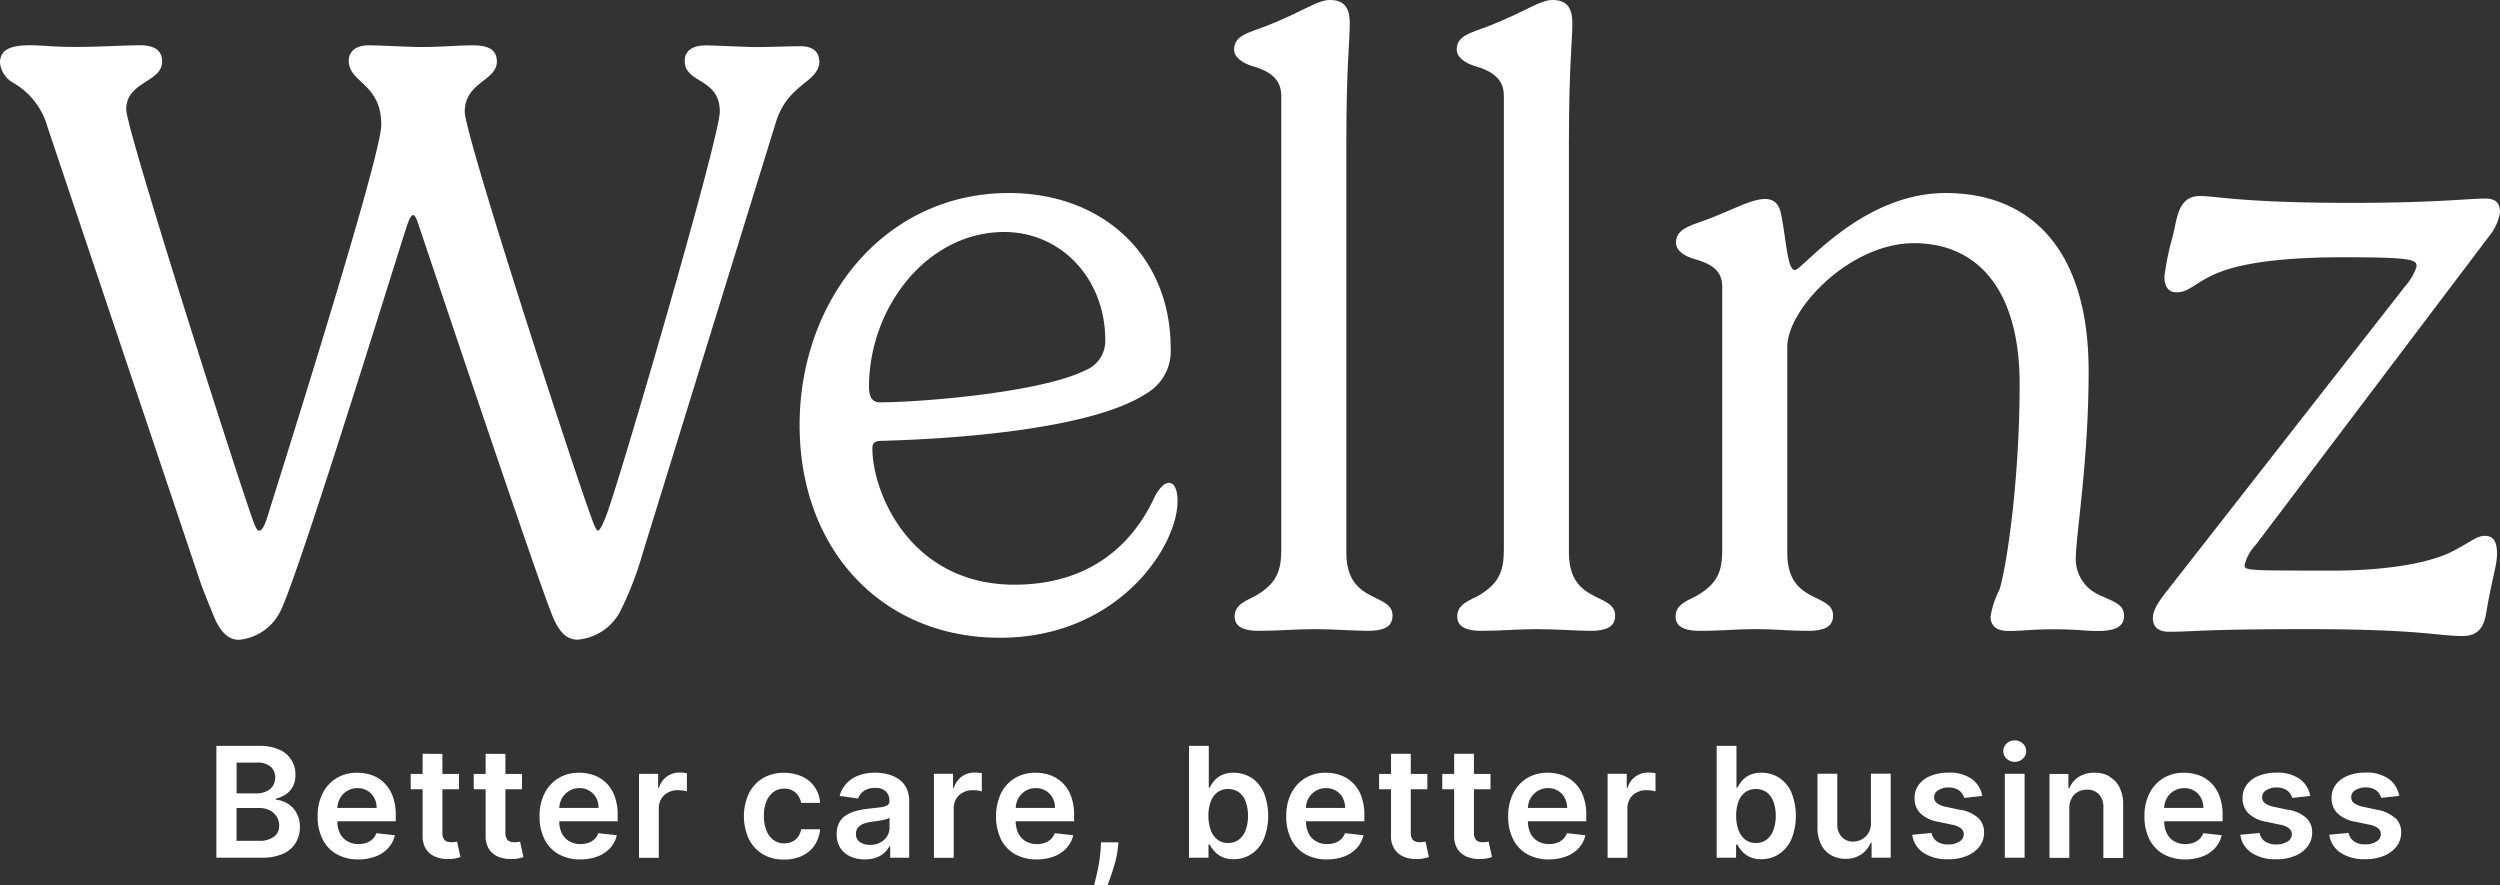 <svg xmlns="http://www.w3.org/2000/svg" width="342.45" height="121.23" viewBox="0 0 342.45 121.23"><rect x="0" y="0" width="342.45" height="121.23" fill="#333333" stroke="none"/><g transform="translate(-2.33 -13.83)"><path d="M41.69,123.88a3.491,3.491,0,0,0-1.57-.5v-.15a4.256,4.256,0,0,0,1.36-.59,2.914,2.914,0,0,0,.96-1.07,3.277,3.277,0,0,0,.36-1.59,3.648,3.648,0,0,0-2.2-3.46,6.43,6.43,0,0,0-2.77-.52H31.97v15.32h6.21a6.922,6.922,0,0,0,2.92-.54,3.866,3.866,0,0,0,1.73-1.49,4.06,4.06,0,0,0,.58-2.14,3.834,3.834,0,0,0-.48-1.99,3.6,3.6,0,0,0-1.23-1.28h0Zm-6.95-5.59h2.81a2.689,2.689,0,0,1,1.86.57,1.877,1.877,0,0,1,.62,1.46,2.083,2.083,0,0,1-.33,1.17,2.044,2.044,0,0,1-.91.75,3.213,3.213,0,0,1-1.3.27H34.74v-4.23h0Zm5.16,10.13a3.346,3.346,0,0,1-2.18.58H34.73v-4.49h3.06a3.178,3.178,0,0,1,1.49.32,2.381,2.381,0,0,1,.96.87,2.271,2.271,0,0,1,.33,1.23,1.857,1.857,0,0,1-.67,1.49h0Z" fill="#fff"/><path d="M54.96,121.07a4.586,4.586,0,0,0-1.67-1.05,6.058,6.058,0,0,0-2.01-.34,5.386,5.386,0,0,0-2.87.75,5.162,5.162,0,0,0-1.9,2.1,6.759,6.759,0,0,0-.67,3.12,6.872,6.872,0,0,0,.67,3.13,4.839,4.839,0,0,0,1.93,2.05,5.9,5.9,0,0,0,2.98.72,6.522,6.522,0,0,0,2.38-.41,4.451,4.451,0,0,0,1.71-1.15,3.874,3.874,0,0,0,.91-1.75l-2.53-.28a2.193,2.193,0,0,1-.53.82,2.393,2.393,0,0,1-.83.5,3.245,3.245,0,0,1-1.07.17,2.958,2.958,0,0,1-1.54-.38,2.62,2.62,0,0,1-1.02-1.09,3.525,3.525,0,0,1-.36-1.65h8v-.83a7.288,7.288,0,0,0-.42-2.61,4.976,4.976,0,0,0-1.15-1.81h.01Zm-6.42,3.42a3.091,3.091,0,0,1,.33-1.25,2.818,2.818,0,0,1,.98-1.05,2.645,2.645,0,0,1,1.46-.4,2.534,2.534,0,0,1,1.36.36,2.5,2.5,0,0,1,.92.96,2.856,2.856,0,0,1,.33,1.39H48.53Z" fill="#fff"/><path d="M64.62,129.16a3.282,3.282,0,0,1-.46.04,2.064,2.064,0,0,1-.62-.1.833.833,0,0,1-.44-.39,1.686,1.686,0,0,1-.17-.83v-5.94H65.2v-2.1H62.93v-2.75H60.22v2.75H58.59v2.1h1.63v6.39a3.253,3.253,0,0,0,.46,1.8,2.854,2.854,0,0,0,1.29,1.06,4.458,4.458,0,0,0,1.83.31,4.549,4.549,0,0,0,.98-.1,6.122,6.122,0,0,0,.62-.17l-.46-2.12c-.07.02-.18.04-.33.07h0Z" fill="#fff"/><path d="M73.26,129.16a3.3,3.3,0,0,1-.47.04,2.064,2.064,0,0,1-.62-.1.833.833,0,0,1-.44-.39,1.686,1.686,0,0,1-.17-.83v-5.94h2.27v-2.1H71.56v-2.75H68.85v2.75H67.22v2.1h1.63v6.39a3.253,3.253,0,0,0,.46,1.8,2.854,2.854,0,0,0,1.29,1.06,4.458,4.458,0,0,0,1.83.31,4.55,4.55,0,0,0,.98-.1,6.122,6.122,0,0,0,.62-.17l-.46-2.12c-.07.02-.18.04-.33.07h0Z" fill="#fff"/><path d="M85.36,121.07a4.586,4.586,0,0,0-1.67-1.05,6.058,6.058,0,0,0-2.01-.34,5.386,5.386,0,0,0-2.87.75,5.162,5.162,0,0,0-1.9,2.1,6.759,6.759,0,0,0-.67,3.12,6.872,6.872,0,0,0,.67,3.13,4.839,4.839,0,0,0,1.93,2.05,5.9,5.9,0,0,0,2.98.72,6.522,6.522,0,0,0,2.38-.41,4.451,4.451,0,0,0,1.71-1.15,3.874,3.874,0,0,0,.91-1.75l-2.53-.28a2.194,2.194,0,0,1-.53.82,2.393,2.393,0,0,1-.83.5,3.245,3.245,0,0,1-1.07.17,2.958,2.958,0,0,1-1.54-.38,2.62,2.62,0,0,1-1.02-1.09,3.525,3.525,0,0,1-.36-1.65h8v-.83a7.288,7.288,0,0,0-.42-2.61,4.976,4.976,0,0,0-1.15-1.81h.01Zm-6.42,3.42a3.091,3.091,0,0,1,.33-1.25,2.818,2.818,0,0,1,.98-1.05,2.645,2.645,0,0,1,1.46-.4,2.534,2.534,0,0,1,1.36.36,2.5,2.5,0,0,1,.92.96,2.884,2.884,0,0,1,.33,1.39H78.93Z" fill="#fff"/><path d="M95.43,119.66a2.865,2.865,0,0,0-2.83,2.08h-.12v-1.91H89.86v11.5h2.71v-6.76a2.538,2.538,0,0,1,.33-1.3,2.319,2.319,0,0,1,.93-.88,2.754,2.754,0,0,1,1.33-.32,4.592,4.592,0,0,1,.72.05,3.5,3.5,0,0,1,.54.11v-2.49c-.12-.02-.28-.04-.46-.06s-.36-.02-.51-.02h0Z" fill="#fff"/><path d="M108.29,122.31a2.454,2.454,0,0,1,1.46-.45,2.218,2.218,0,0,1,1.57.56,2.471,2.471,0,0,1,.75,1.39h2.59a4.165,4.165,0,0,0-2.46-3.61,5.754,5.754,0,0,0-2.48-.51,5.456,5.456,0,0,0-2.91.75,5.049,5.049,0,0,0-1.91,2.1,7.512,7.512,0,0,0-.01,6.18,5.058,5.058,0,0,0,1.89,2.1,5.485,5.485,0,0,0,2.95.75,5.566,5.566,0,0,0,2.52-.53,4.226,4.226,0,0,0,1.69-1.46,4.585,4.585,0,0,0,.72-2.16h-2.59a2.491,2.491,0,0,1-.44,1.05,2.121,2.121,0,0,1-.8.66,2.468,2.468,0,0,1-1.07.22,2.442,2.442,0,0,1-1.47-.45,2.919,2.919,0,0,1-.97-1.3,5.331,5.331,0,0,1-.35-2.02,5.1,5.1,0,0,1,.35-1.99,2.913,2.913,0,0,1,.98-1.28h.01Z" fill="#fff"/><path d="M125.37,120.51a4.714,4.714,0,0,0-1.51-.64,7.159,7.159,0,0,0-1.65-.2,6.426,6.426,0,0,0-2.2.36,4.253,4.253,0,0,0-1.68,1.07,4.088,4.088,0,0,0-.99,1.75l2.53.36a2.181,2.181,0,0,1,.78-1.02,2.612,2.612,0,0,1,1.57-.43,1.978,1.978,0,0,1,1.44.46,1.718,1.718,0,0,1,.5,1.31v.04a.609.609,0,0,1-.29.57,2.528,2.528,0,0,1-.92.27c-.42.06-.96.12-1.64.19a11.9,11.9,0,0,0-1.62.29,5.225,5.225,0,0,0-1.41.58,2.743,2.743,0,0,0-.98,1.02,3.251,3.251,0,0,0-.36,1.61,3.366,3.366,0,0,0,.51,1.9,3.2,3.2,0,0,0,1.38,1.16,4.763,4.763,0,0,0,1.96.39,4.658,4.658,0,0,0,1.57-.25,3.184,3.184,0,0,0,1.12-.67,3.558,3.558,0,0,0,.7-.89h.09v1.58h2.6v-7.69a4.059,4.059,0,0,0-.41-1.91,3.362,3.362,0,0,0-1.09-1.21h.01Zm-1.19,6.69a2.154,2.154,0,0,1-.33,1.17,2.349,2.349,0,0,1-.93.86,2.881,2.881,0,0,1-1.41.33,2.445,2.445,0,0,1-1.39-.38,1.288,1.288,0,0,1-.54-1.13,1.272,1.272,0,0,1,.28-.86,1.83,1.83,0,0,1,.75-.52,5.264,5.264,0,0,1,1.09-.27c.18-.02.39-.06.64-.09s.49-.07.74-.12a3.664,3.664,0,0,0,.67-.16,1.077,1.077,0,0,0,.43-.2v1.36h0Z" fill="#fff"/><path d="M135.83,119.66a2.865,2.865,0,0,0-2.83,2.08h-.12v-1.91h-2.62v11.5h2.71v-6.76a2.538,2.538,0,0,1,.33-1.3,2.319,2.319,0,0,1,.93-.88,2.754,2.754,0,0,1,1.33-.32,4.512,4.512,0,0,1,.72.05,3.5,3.5,0,0,1,.54.11v-2.49c-.12-.02-.28-.04-.46-.06s-.36-.02-.51-.02h0Z" fill="#fff"/><path d="M147.87,121.07a4.586,4.586,0,0,0-1.67-1.05,6.058,6.058,0,0,0-2.01-.34,5.351,5.351,0,0,0-2.86.75,5.093,5.093,0,0,0-1.9,2.1,7.623,7.623,0,0,0,0,6.25,4.839,4.839,0,0,0,1.93,2.05,5.872,5.872,0,0,0,2.98.72,6.522,6.522,0,0,0,2.38-.41,4.417,4.417,0,0,0,1.71-1.15,3.874,3.874,0,0,0,.91-1.75l-2.53-.28a2.193,2.193,0,0,1-.53.82,2.393,2.393,0,0,1-.83.5,3,3,0,0,1-1.07.17,2.958,2.958,0,0,1-1.54-.38,2.62,2.62,0,0,1-1.02-1.09,3.789,3.789,0,0,1-.36-1.65h8v-.83a7.288,7.288,0,0,0-.42-2.61,4.977,4.977,0,0,0-1.15-1.81h0Zm-6.41,3.42a3.091,3.091,0,0,1,.33-1.25,2.818,2.818,0,0,1,.98-1.05,2.645,2.645,0,0,1,1.46-.4,2.594,2.594,0,0,1,1.37.36,2.4,2.4,0,0,1,.91.96,2.972,2.972,0,0,1,.33,1.39h-5.39Z" fill="#fff"/><path d="M153.1,130.07a18.936,18.936,0,0,1-.23,1.99c-.12.65-.23,1.24-.36,1.76s-.22.94-.29,1.24h1.83c.12-.31.28-.75.47-1.3s.38-1.15.56-1.8a12.244,12.244,0,0,0,.37-1.92l.09-.83h-2.39l-.05.84h0Z" fill="#fff"/><path d="M173.71,120.35a4.443,4.443,0,0,0-2.41-.67,3.654,3.654,0,0,0-1.66.34,3.065,3.065,0,0,0-1.03.82,5.915,5.915,0,0,0-.59.89h-.11V116H165.2v15.32h2.67v-1.81h.16a4.683,4.683,0,0,0,.61.88,3.306,3.306,0,0,0,1.04.8,3.6,3.6,0,0,0,1.64.33,4.266,4.266,0,0,0,2.42-.7,4.648,4.648,0,0,0,1.69-2.02,8.659,8.659,0,0,0-.01-6.46,4.745,4.745,0,0,0-1.7-2h0Zm-.73,7.14a2.948,2.948,0,0,1-.92,1.33,2.364,2.364,0,0,1-1.5.48,2.276,2.276,0,0,1-1.46-.46,2.929,2.929,0,0,1-.92-1.3,5.535,5.535,0,0,1-.32-1.95,5.447,5.447,0,0,1,.31-1.94,2.724,2.724,0,0,1,.91-1.28,2.386,2.386,0,0,1,1.47-.46,2.5,2.5,0,0,1,1.52.47,2.765,2.765,0,0,1,.91,1.3,5.571,5.571,0,0,1,.3,1.9,5.486,5.486,0,0,1-.31,1.92h0Z" fill="#fff"/><path d="M187.63,121.07a4.586,4.586,0,0,0-1.67-1.05,6.058,6.058,0,0,0-2.01-.34,5.351,5.351,0,0,0-2.86.75,5.162,5.162,0,0,0-1.9,2.1,6.759,6.759,0,0,0-.67,3.12,6.872,6.872,0,0,0,.67,3.13,4.839,4.839,0,0,0,1.93,2.05,5.9,5.9,0,0,0,2.98.72,6.522,6.522,0,0,0,2.38-.41,4.417,4.417,0,0,0,1.71-1.15,3.874,3.874,0,0,0,.91-1.75l-2.53-.28a2.193,2.193,0,0,1-.53.82,2.393,2.393,0,0,1-.83.5,3.245,3.245,0,0,1-1.07.17,2.958,2.958,0,0,1-1.54-.38,2.562,2.562,0,0,1-1.02-1.09,3.789,3.789,0,0,1-.36-1.65h8v-.83a7.288,7.288,0,0,0-.42-2.61,4.977,4.977,0,0,0-1.15-1.81h0Zm-6.42,3.42a3.091,3.091,0,0,1,.33-1.25,2.818,2.818,0,0,1,.98-1.05,2.645,2.645,0,0,1,1.46-.4,2.534,2.534,0,0,1,1.36.36,2.468,2.468,0,0,1,.91.96,3.007,3.007,0,0,1,.34,1.39H181.2Z" fill="#fff"/><path d="M197.28,129.16a3.282,3.282,0,0,1-.46.04,2.064,2.064,0,0,1-.62-.1.89.89,0,0,1-.45-.39,1.582,1.582,0,0,1-.17-.83v-5.94h2.27v-2.1h-2.27v-2.75h-2.71v2.75h-1.63v2.1h1.63v6.39a3.174,3.174,0,0,0,.47,1.8,2.854,2.854,0,0,0,1.29,1.06,4.458,4.458,0,0,0,1.83.31,4.549,4.549,0,0,0,.98-.1,6.125,6.125,0,0,0,.62-.17l-.46-2.12c-.07.02-.18.04-.33.07h0Z" fill="#fff"/><path d="M205.93,129.16a3.3,3.3,0,0,1-.47.04,2.064,2.064,0,0,1-.62-.1.87.87,0,0,1-.44-.39,1.686,1.686,0,0,1-.17-.83v-5.94h2.27v-2.1h-2.27v-2.75h-2.71v2.75h-1.63v2.1h1.63v6.39a3.253,3.253,0,0,0,.46,1.8,2.854,2.854,0,0,0,1.29,1.06,4.458,4.458,0,0,0,1.83.31,4.549,4.549,0,0,0,.98-.1,6.125,6.125,0,0,0,.62-.17l-.46-2.12c-.07.02-.18.04-.33.07h0Z" fill="#fff"/><path d="M218.03,121.07a4.586,4.586,0,0,0-1.67-1.05,6.058,6.058,0,0,0-2.01-.34,5.351,5.351,0,0,0-2.86.75,5.162,5.162,0,0,0-1.9,2.1,6.759,6.759,0,0,0-.67,3.12,6.872,6.872,0,0,0,.67,3.13,4.839,4.839,0,0,0,1.93,2.05,5.9,5.9,0,0,0,2.98.72,6.522,6.522,0,0,0,2.38-.41,4.417,4.417,0,0,0,1.71-1.15,3.874,3.874,0,0,0,.91-1.75l-2.53-.28a2.193,2.193,0,0,1-.53.82,2.393,2.393,0,0,1-.83.5,3.245,3.245,0,0,1-1.07.17,2.958,2.958,0,0,1-1.54-.38,2.562,2.562,0,0,1-1.02-1.09,3.789,3.789,0,0,1-.36-1.65h8v-.83a7.288,7.288,0,0,0-.42-2.61,4.977,4.977,0,0,0-1.15-1.81h0Zm-6.41,3.42a3.091,3.091,0,0,1,.33-1.25,2.818,2.818,0,0,1,.98-1.05,2.645,2.645,0,0,1,1.46-.4,2.534,2.534,0,0,1,1.36.36,2.468,2.468,0,0,1,.91.96,3.007,3.007,0,0,1,.34,1.39h-5.39Z" fill="#fff"/><path d="M228.11,119.66a2.865,2.865,0,0,0-2.83,2.08h-.12v-1.91h-2.62v11.5h2.71v-6.76a2.538,2.538,0,0,1,.33-1.3,2.257,2.257,0,0,1,.93-.88,2.782,2.782,0,0,1,1.33-.32,4.592,4.592,0,0,1,.72.05,3.5,3.5,0,0,1,.54.11v-2.49c-.12-.02-.28-.04-.46-.06a4.611,4.611,0,0,0-.51-.02h-.01Z" fill="#fff"/><path d="M246.01,120.35a4.443,4.443,0,0,0-2.41-.67,3.654,3.654,0,0,0-1.66.34,3.21,3.21,0,0,0-1.04.82,5.915,5.915,0,0,0-.59.89h-.12V116h-2.71v15.32h2.66v-1.81h.16a4.683,4.683,0,0,0,.61.88,3.306,3.306,0,0,0,1.04.8,3.6,3.6,0,0,0,1.64.33,4.321,4.321,0,0,0,2.43-.7,4.706,4.706,0,0,0,1.69-2.02,8.659,8.659,0,0,0-.01-6.46,4.745,4.745,0,0,0-1.7-2h0Zm-.74,7.14a2.948,2.948,0,0,1-.92,1.33,2.364,2.364,0,0,1-1.5.48,2.276,2.276,0,0,1-1.46-.46,2.929,2.929,0,0,1-.92-1.3,5.535,5.535,0,0,1-.32-1.95,5.447,5.447,0,0,1,.31-1.94,2.724,2.724,0,0,1,.91-1.28,2.407,2.407,0,0,1,1.47-.46,2.519,2.519,0,0,1,1.52.47,2.765,2.765,0,0,1,.91,1.3,5.571,5.571,0,0,1,.3,1.9,5.486,5.486,0,0,1-.31,1.92h0Z" fill="#fff"/><path d="M258.62,126.49a2.724,2.724,0,0,1-.36,1.46,2.35,2.35,0,0,1-.93.87,2.433,2.433,0,0,1-1.16.29,2.044,2.044,0,0,1-1.57-.65,2.453,2.453,0,0,1-.6-1.74v-6.9h-2.71v7.32a5.132,5.132,0,0,0,.49,2.35,3.448,3.448,0,0,0,1.35,1.47,3.925,3.925,0,0,0,1.99.51,3.665,3.665,0,0,0,2.18-.62,3.577,3.577,0,0,0,1.28-1.58h.12v2.04h2.62v-11.5h-2.71v6.66h.01Z" fill="#fff"/><path d="M270.85,124.77l-1.96-.42a3.1,3.1,0,0,1-1.25-.51.983.983,0,0,1-.37-.82,1.092,1.092,0,0,1,.57-.95,2.567,2.567,0,0,1,1.42-.37,2.62,2.62,0,0,1,1.07.2,1.885,1.885,0,0,1,.7.53,1.948,1.948,0,0,1,.36.7l2.47-.27a3.645,3.645,0,0,0-1.44-2.33,5.177,5.177,0,0,0-3.18-.86,6.312,6.312,0,0,0-2.43.43,3.814,3.814,0,0,0-1.64,1.21,2.938,2.938,0,0,0-.58,1.85,2.837,2.837,0,0,0,.78,2.07,4.687,4.687,0,0,0,2.45,1.17l1.96.41a2.794,2.794,0,0,1,1.17.49,1.048,1.048,0,0,1,.38.82,1.159,1.159,0,0,1-.59.98,2.681,2.681,0,0,1-1.55.4,2.58,2.58,0,0,1-1.52-.4,1.817,1.817,0,0,1-.76-1.17l-2.64.25a3.509,3.509,0,0,0,1.54,2.47,5.9,5.9,0,0,0,3.4.88,6.468,6.468,0,0,0,2.54-.46,4.176,4.176,0,0,0,1.73-1.29,3.129,3.129,0,0,0,.63-1.91,2.68,2.68,0,0,0-.8-2,4.962,4.962,0,0,0-2.43-1.12h-.01Z" fill="#fff"/><path d="M278.31,115.25a1.564,1.564,0,0,0-1.11.43,1.406,1.406,0,0,0,0,2.08,1.648,1.648,0,0,0,2.22,0,1.406,1.406,0,0,0,0-2.08A1.573,1.573,0,0,0,278.31,115.25Z" fill="#fff"/><rect width="2.71" height="11.5" transform="translate(276.95 119.82)" fill="#fff"/><path d="M291.31,120.19a4.085,4.085,0,0,0-2.08-.51,3.86,3.86,0,0,0-2.16.57,3.309,3.309,0,0,0-1.27,1.54h-.14v-1.95h-2.59v11.5h2.71v-6.73a2.91,2.91,0,0,1,.31-1.41,2.112,2.112,0,0,1,.86-.89,2.5,2.5,0,0,1,1.26-.31,2.146,2.146,0,0,1,1.65.65,2.564,2.564,0,0,1,.59,1.81v6.9h2.71v-7.32a5.06,5.06,0,0,0-.49-2.34,3.444,3.444,0,0,0-1.38-1.47h0Z" fill="#fff"/><path d="M305.19,121.07a4.586,4.586,0,0,0-1.67-1.05,6.058,6.058,0,0,0-2.01-.34,5.351,5.351,0,0,0-2.86.75,5.162,5.162,0,0,0-1.9,2.1,6.759,6.759,0,0,0-.67,3.12,6.872,6.872,0,0,0,.67,3.13,4.839,4.839,0,0,0,1.93,2.05,5.9,5.9,0,0,0,2.98.72,6.522,6.522,0,0,0,2.38-.41,4.416,4.416,0,0,0,1.71-1.15,3.874,3.874,0,0,0,.91-1.75l-2.53-.28a2.193,2.193,0,0,1-.53.82,2.393,2.393,0,0,1-.83.5,3.246,3.246,0,0,1-1.07.17,2.958,2.958,0,0,1-1.54-.38,2.562,2.562,0,0,1-1.02-1.09,3.788,3.788,0,0,1-.36-1.65h8v-.83a7.288,7.288,0,0,0-.42-2.61,4.977,4.977,0,0,0-1.15-1.81h0Zm-6.42,3.42a3.091,3.091,0,0,1,.33-1.25,2.818,2.818,0,0,1,.98-1.05,2.645,2.645,0,0,1,1.46-.4,2.534,2.534,0,0,1,1.36.36,2.468,2.468,0,0,1,.91.96,3.007,3.007,0,0,1,.34,1.39h-5.39Z" fill="#fff"/><path d="M315.78,124.77l-1.96-.42a3.167,3.167,0,0,1-1.25-.51.983.983,0,0,1-.37-.82,1.092,1.092,0,0,1,.57-.95,2.567,2.567,0,0,1,1.42-.37,2.62,2.62,0,0,1,1.07.2,1.885,1.885,0,0,1,.7.53,1.948,1.948,0,0,1,.36.7l2.47-.27a3.686,3.686,0,0,0-1.44-2.33,5.285,5.285,0,0,0-3.18-.86,6.312,6.312,0,0,0-2.43.43,3.814,3.814,0,0,0-1.64,1.21,2.938,2.938,0,0,0-.58,1.85,2.8,2.8,0,0,0,.79,2.07,4.687,4.687,0,0,0,2.45,1.17l1.96.41a2.794,2.794,0,0,1,1.17.49,1.048,1.048,0,0,1,.38.82,1.159,1.159,0,0,1-.59.98,2.759,2.759,0,0,1-1.55.4,2.58,2.58,0,0,1-1.52-.4,1.817,1.817,0,0,1-.76-1.17l-2.64.25a3.509,3.509,0,0,0,1.54,2.47,5.9,5.9,0,0,0,3.4.88,6.468,6.468,0,0,0,2.54-.46,4.112,4.112,0,0,0,1.73-1.29,3.129,3.129,0,0,0,.63-1.91,2.68,2.68,0,0,0-.8-2,4.962,4.962,0,0,0-2.43-1.12h-.03Z" fill="#fff"/><path d="M330.41,125.88a5.007,5.007,0,0,0-2.43-1.12l-1.96-.42a3.1,3.1,0,0,1-1.25-.51.983.983,0,0,1-.37-.82,1.092,1.092,0,0,1,.57-.95,2.567,2.567,0,0,1,1.42-.37,2.62,2.62,0,0,1,1.07.2,1.772,1.772,0,0,1,.69.53,2.122,2.122,0,0,1,.36.7l2.47-.27a3.686,3.686,0,0,0-1.44-2.33,5.177,5.177,0,0,0-3.18-.86,6.312,6.312,0,0,0-2.43.43,3.814,3.814,0,0,0-1.64,1.21,2.938,2.938,0,0,0-.58,1.85,2.844,2.844,0,0,0,.79,2.07,4.687,4.687,0,0,0,2.45,1.17l1.96.41a2.794,2.794,0,0,1,1.17.49,1.048,1.048,0,0,1,.38.82,1.159,1.159,0,0,1-.59.98,2.681,2.681,0,0,1-1.55.4,2.58,2.58,0,0,1-1.52-.4,1.817,1.817,0,0,1-.76-1.17l-2.64.25a3.509,3.509,0,0,0,1.54,2.47,5.9,5.9,0,0,0,3.4.88,6.468,6.468,0,0,0,2.54-.46,4.112,4.112,0,0,0,1.73-1.29,3.067,3.067,0,0,0,.63-1.91,2.68,2.68,0,0,0-.8-2h-.02Z" fill="#fff"/><path d="M114.53,22.15c0-1.23-.88-1.99-2.52-1.99-1.46,0-4.52.12-5.98.12-1.58,0-5.68-.23-7.04-.23-2.05,0-2.87.94-2.87,2.11,0,3.17,4.81,2.28,4.81,6.97,0,3.52-13.9,51.19-15.59,55.41-.47,1.17-.82,1.99-1.17,1.99a2.6,2.6,0,0,1-.41-.7c-1.35-2.99-17.77-53.35-17.77-56.7,0-4.05,4.4-4.22,4.4-6.86,0-1.82-1.46-2.23-3.34-2.23s-4.22.23-7.1.23c-1.58,0-5.57-.23-7.15-.23-1.82,0-2.7.94-2.7,2.11,0,3.05,4.46,3.05,4.46,8.79,0,4.46-14.66,50.6-15.59,53.65-.17.53-.59,1.94-1.17,1.94-.23,0-.36-.36-.53-.65-1.35-3.23-17.65-54.3-17.65-57.05,0-3.87,4.92-3.7,4.92-6.57,0-1.35-.82-2.23-3.05-2.23-1.88,0-5.63.23-8.85.23-2.99,0-4.57-.23-6.21-.23-2.75,0-4.1.65-4.1,2.41a3.615,3.615,0,0,0,1.94,2.81,10.052,10.052,0,0,1,4.57,5.98L29.71,93.38c.7,1.99,1.99,5.04,2.11,5.34.7,1.46,1.65,2.75,3.23,2.75a7.006,7.006,0,0,0,5.57-3.7c2.11-3.57,15.36-46.55,17.3-52.54.36-1.17.7-1.94,1-1.94.23,0,.47.47.65,1.06,2.46,7.27,17.12,51.13,18.65,54.35.82,1.76,1.76,2.75,3.23,2.75a7.314,7.314,0,0,0,5.75-3.7,46,46,0,0,0,3.17-8.15L108.6,30.61c1.7-5.51,5.98-5.39,5.98-8.5h0Z" fill="#fff"/><path d="M162.46,79.96c-.7,0-1.41.88-1.94,1.88-3.17,6.92-9.26,12.08-19.23,12.08-14.3,0-19.46-12.66-19.46-18.65,0-.82.36-1.06,1.41-1.06,10.79-.29,28.9-1.7,36.17-6.51a6.69,6.69,0,0,0,3.28-6.15c0-12.66-9.26-21.28-22.16-21.28-17.12,0-28.67,14.72-28.67,31.78s11.26,29.14,27.44,29.14,24.33-12.49,24.33-18.7c0-1.76-.53-2.52-1.17-2.52h0Zm-41.1-13.07c0-10.96,7.97-21.28,18.53-21.28,7.74,0,13.84,6.33,13.84,14.83a4.313,4.313,0,0,1-2.7,4.1c-6.04,3.05-22.52,4.4-28.2,4.4-1.06,0-1.46-.82-1.46-2.05h0Z" fill="#fff"/><path d="M189.62,95.15c-1.76-1.05-2.87-2.58-2.87-5.68V33.59c0-11.03.47-13.84.47-16.59,0-2.17-.82-3.17-2.7-3.17-1.76,0-3.46,1.46-8.62,3.52-2.64,1-4.52,1.35-4.52,3.28,0,1.06,1.17,1.82,2.41,2.23,2.52.7,4.05,1.82,4.05,4.1V89.05c0,2.93-.59,4.63-3.4,6.33-1.17.65-2.99,1.17-2.99,2.87,0,1.06.65,1.99,3.28,1.99,2.93,0,4.86-.23,7.68-.23,2.58,0,5.39.23,7.27.23,2.75,0,3.4-.88,3.4-2.11,0-1.65-1.76-1.99-3.46-2.99h0Z" fill="#fff"/><path d="M220.11,95.15c-1.76-1.05-2.87-2.58-2.87-5.68V33.59c0-11.03.47-13.84.47-16.59,0-2.17-.82-3.17-2.7-3.17-1.76,0-3.46,1.46-8.62,3.52-2.64,1-4.52,1.35-4.52,3.28,0,1.06,1.17,1.82,2.41,2.23,2.52.7,4.05,1.82,4.05,4.1V89.05c0,2.93-.59,4.63-3.4,6.33-1.17.65-2.99,1.17-2.99,2.87,0,1.06.65,1.99,3.28,1.99,2.93,0,4.86-.23,7.68-.23,2.58,0,5.39.23,7.27.23,2.75,0,3.4-.88,3.4-2.11,0-1.65-1.76-1.99-3.46-2.99h-.01Z" fill="#fff"/><path d="M289.42,95.09a5.348,5.348,0,0,1-2.75-4.57c0-3.52,1.76-13.31,1.76-25.86,0-16.77-8.03-24.39-19.58-24.39S249.2,50.82,248.21,50.82c-1.06,0-1.17-3.99-1.88-7.5-.29-1.7-1.12-2.23-2.23-2.23-1.76,0-4.05,1.29-7.5,2.64-2.58,1-4.69,1.35-4.69,3.34,0,1.06,1.06,1.76,2.28,2.17,2.52.7,4.05,1.58,4.05,3.87V89.05c0,2.93-.53,4.63-3.4,6.33-1.12.65-2.99,1.17-2.99,2.87,0,1.06.65,1.99,3.28,1.99,3.05,0,4.99-.23,7.68-.23s4.52.23,7.21.23,3.4-.88,3.4-2.11c0-1.65-1.76-1.99-3.46-2.99-1.76-1.05-2.81-2.58-2.81-5.68V61.38c0-5.28,8.62-14.24,17.35-14.24s14.48,6.39,14.48,19.29-1.7,24.63-2.75,28.14a12.464,12.464,0,0,0-1.23,3.7c0,1.06.53,1.99,2.46,1.99,1.7,0,3.34-.23,6.21-.23,3.23,0,4.05.23,6.04.23,2.75,0,3.57-.82,3.57-2.11,0-1.7-1.76-1.99-3.87-3.05h-.01Z" fill="#fff"/><path d="M342.73,87.23c-1.23,0-1.94.88-4.92,2.35-3.46,1.58-9.44,2.41-15.77,2.41-11.96,0-12.25,0-12.25-.76a6.184,6.184,0,0,1,1.52-2.75l32.01-42.34a6.782,6.782,0,0,0,1.46-3.23c0-1.46-.82-1.88-1.99-1.88-2.41,0-6.86.59-18.3.59-15.07,0-18.53-.94-20.81-.94-2.99,0-3.11,2.99-3.7,5.39a38.553,38.553,0,0,0-1.17,5.63c0,.76.17,2.17,1.65,2.17,1.64,0,2.28-1.05,4.81-2.28,3.57-1.76,9.85-2.52,18-2.52,9.79,0,10.08.35,10.08,1.29a7.828,7.828,0,0,1-1.58,2.7L299.05,94.92c-1.06,1.35-1.82,2.52-1.82,3.57,0,1.52,1.12,1.88,2.28,1.88,3.11,0,4.52-.36,18.53-.36,16.12,0,18,.94,21.64.94,2.52,0,2.99-1.82,3.23-3.28.7-4.22,1.46-6.45,1.46-7.92,0-1.06-.12-2.52-1.64-2.52h0Z" fill="#fff"/></g></svg>